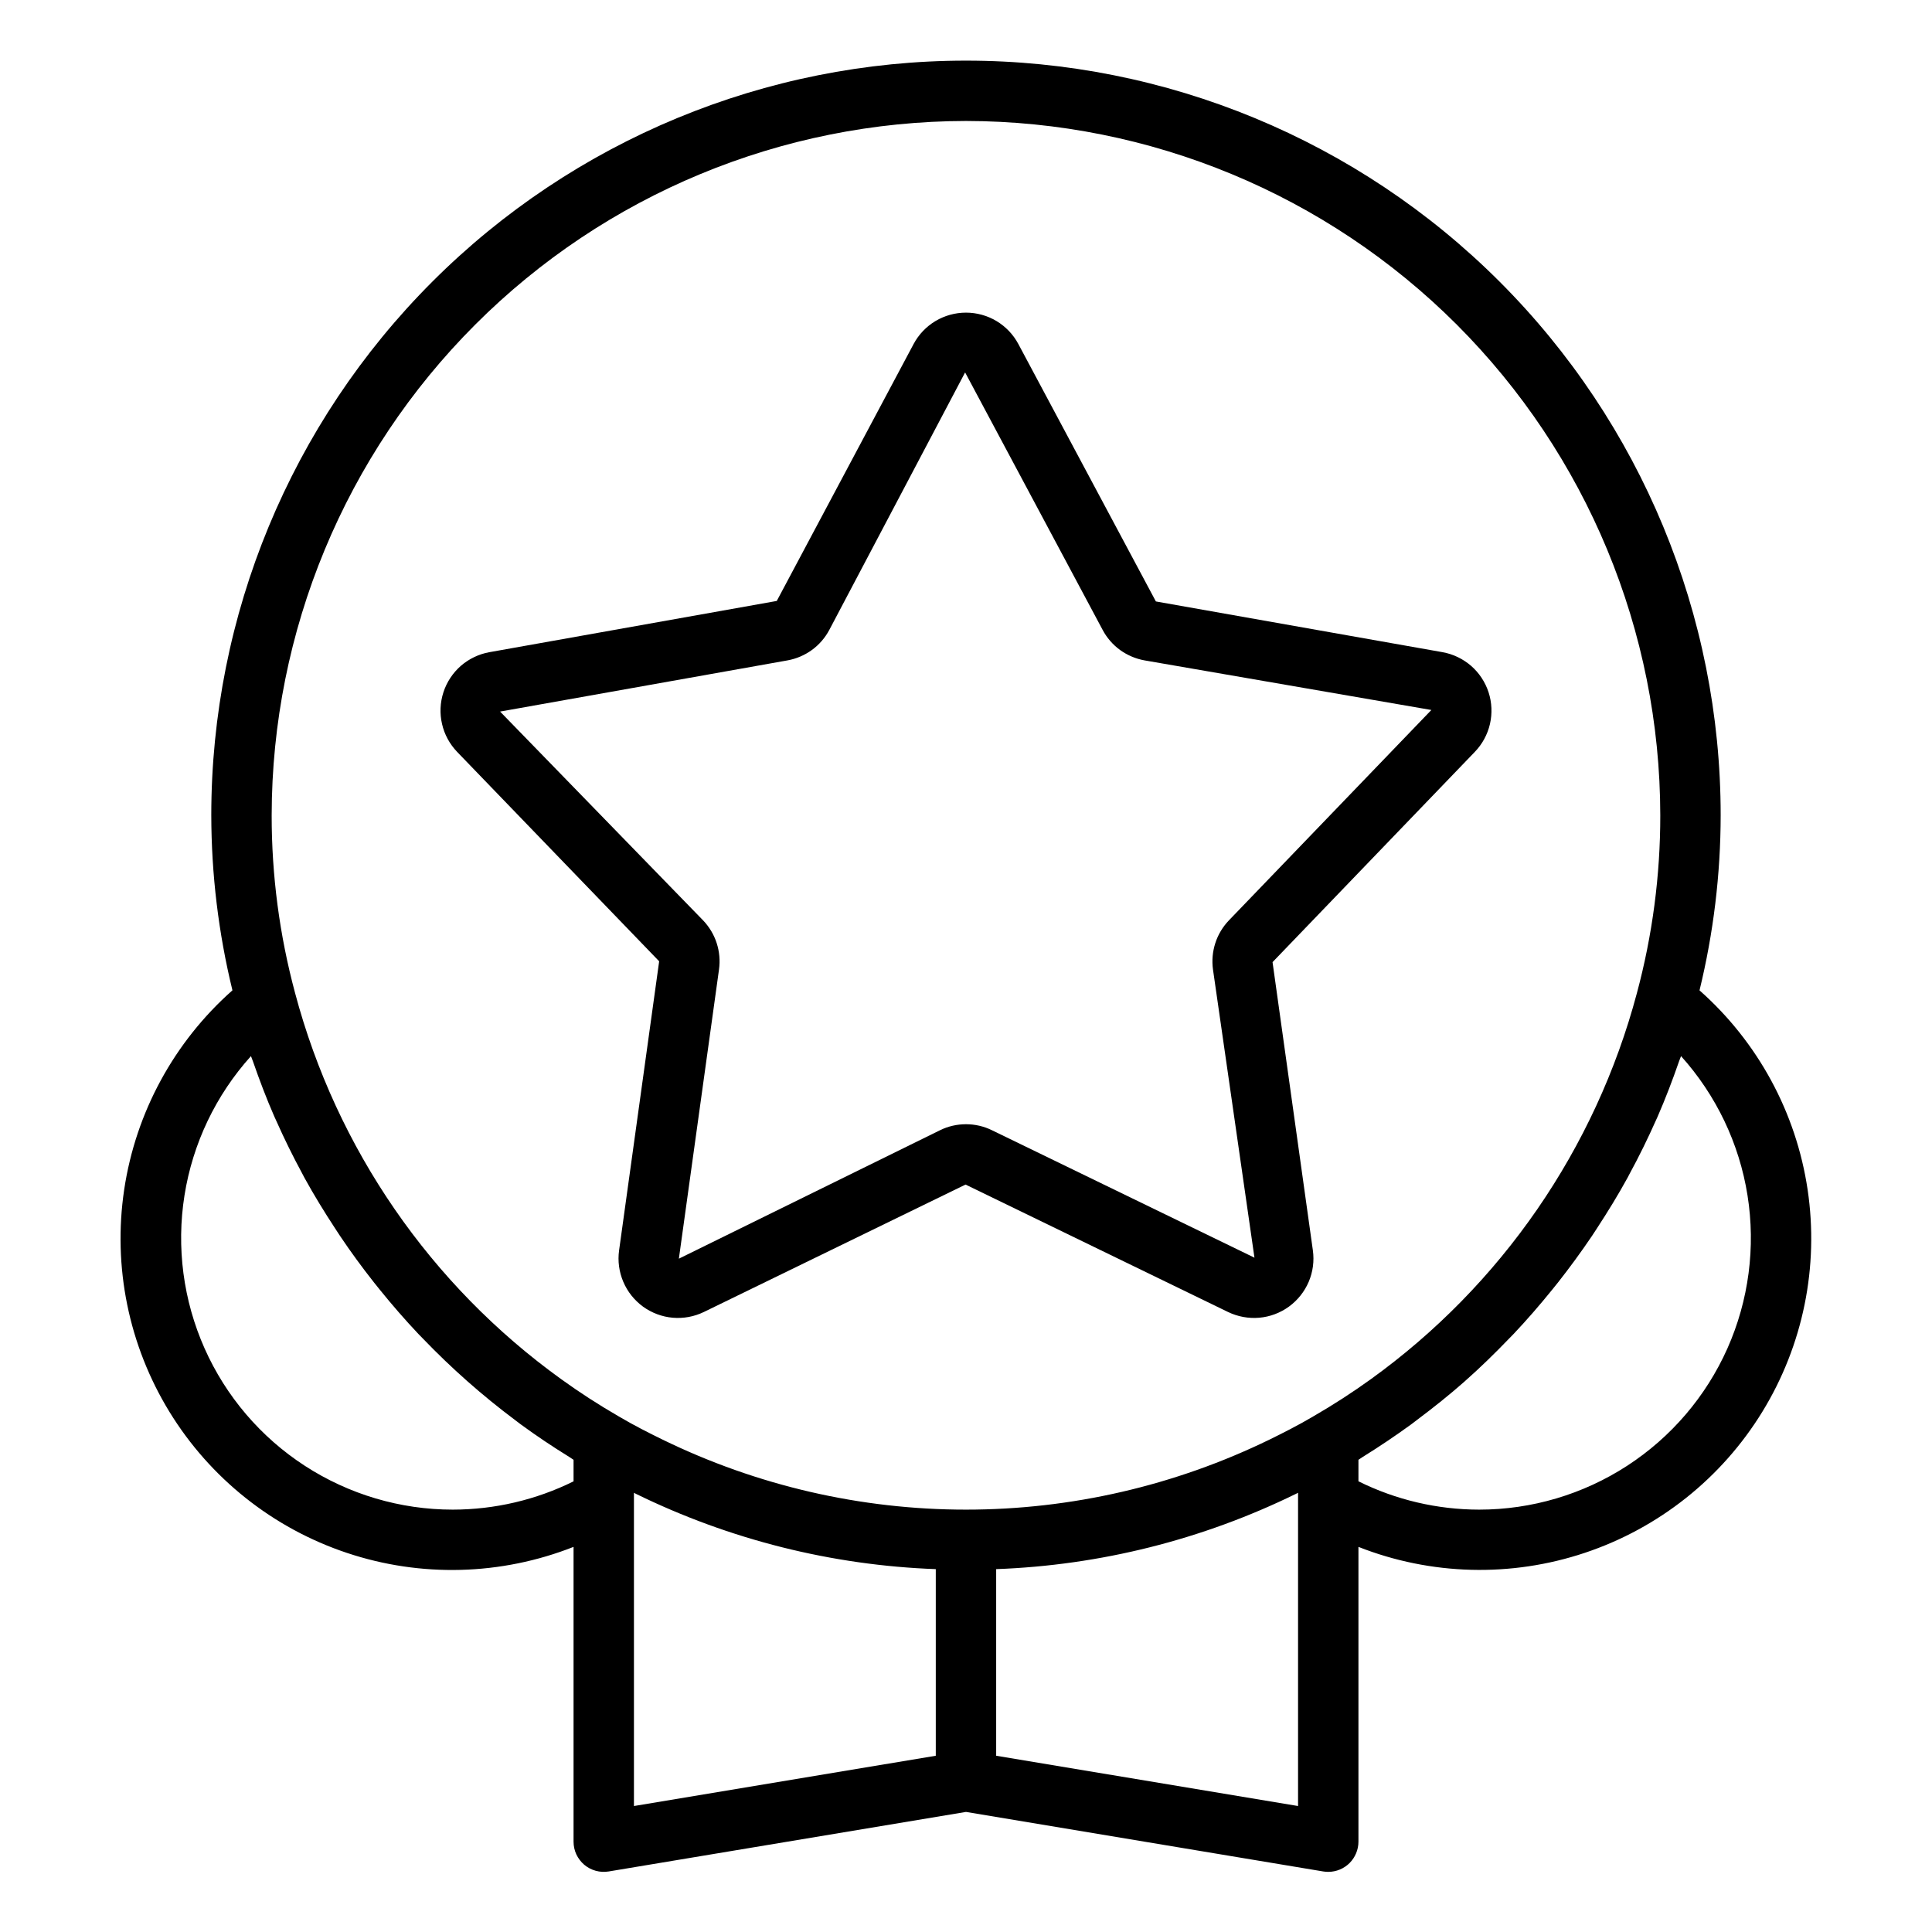 <svg width="39" height="39" viewBox="0 0 39 39" fill="none" xmlns="http://www.w3.org/2000/svg">
<g id="Frame">
<g id="Quality">
<path id="Vector" d="M13.306 19.405L12.497 25.241C12.467 25.456 12.497 25.675 12.582 25.875C12.667 26.075 12.805 26.248 12.98 26.376C13.156 26.503 13.363 26.581 13.579 26.6C13.796 26.619 14.013 26.579 14.209 26.484L19.491 23.912L24.791 26.485C24.987 26.579 25.204 26.619 25.421 26.6C25.637 26.581 25.844 26.503 26.02 26.375C26.195 26.247 26.333 26.074 26.418 25.875C26.503 25.675 26.532 25.456 26.502 25.24L25.688 19.422L29.772 15.177C29.923 15.02 30.028 14.826 30.077 14.614C30.125 14.402 30.116 14.182 30.049 13.975C29.981 13.768 29.86 13.584 29.696 13.441C29.532 13.299 29.332 13.203 29.119 13.165L23.333 12.141L20.557 6.945C20.455 6.753 20.302 6.593 20.116 6.481C19.93 6.37 19.717 6.311 19.5 6.311C19.282 6.311 19.069 6.37 18.883 6.481C18.697 6.593 18.544 6.753 18.442 6.945L15.68 12.131L9.88 13.165C9.667 13.203 9.467 13.299 9.303 13.441C9.14 13.584 9.018 13.768 8.951 13.975C8.884 14.182 8.874 14.402 8.923 14.614C8.971 14.826 9.077 15.02 9.227 15.177L13.306 19.405ZM15.896 13.331C16.074 13.299 16.243 13.227 16.39 13.12C16.536 13.014 16.656 12.875 16.741 12.715L19.482 7.518L20.02 7.232L19.482 7.518L22.258 12.715C22.343 12.875 22.463 13.014 22.61 13.121C22.757 13.227 22.926 13.299 23.105 13.331L28.894 14.332L24.81 18.576C24.684 18.707 24.589 18.864 24.533 19.037C24.477 19.21 24.461 19.393 24.486 19.573L25.323 25.388L20.023 22.815C19.86 22.735 19.681 22.694 19.5 22.694C19.318 22.694 19.139 22.735 18.976 22.815L13.704 25.408L14.514 19.571C14.539 19.392 14.523 19.209 14.467 19.037C14.411 18.864 14.316 18.707 14.19 18.576L10.095 14.364L15.896 13.331Z" fill="black"/>
<path id="Vector_2" d="M34.307 19.992C34.589 18.835 34.733 17.649 34.734 16.458C34.734 12.418 33.129 8.543 30.272 5.686C27.415 2.829 23.54 1.224 19.5 1.224C15.459 1.224 11.584 2.829 8.727 5.686C5.87 8.543 4.265 12.418 4.265 16.458C4.267 17.649 4.41 18.835 4.692 19.991C3.514 21.033 2.74 22.457 2.507 24.013C2.274 25.569 2.598 27.157 3.42 28.499C4.242 29.84 5.51 30.849 7.002 31.347C8.494 31.846 10.114 31.803 11.578 31.226V37.177C11.578 37.265 11.597 37.353 11.634 37.433C11.672 37.513 11.726 37.584 11.793 37.642C11.861 37.699 11.94 37.741 12.025 37.764C12.111 37.788 12.2 37.792 12.287 37.778L19.5 36.576L26.712 37.778C26.745 37.783 26.779 37.786 26.812 37.786C26.974 37.786 27.129 37.722 27.243 37.608C27.357 37.493 27.422 37.338 27.422 37.177V31.226C28.885 31.802 30.504 31.844 31.995 31.345C33.487 30.846 34.755 29.837 35.576 28.497C36.398 27.156 36.721 25.569 36.489 24.013C36.257 22.458 35.485 21.034 34.307 19.992ZM19.5 2.442C23.216 2.447 26.778 3.924 29.406 6.552C32.033 9.18 33.511 12.742 33.515 16.458C33.516 17.671 33.357 18.88 33.042 20.051C32.205 23.191 30.306 25.944 27.669 27.843C27.295 28.112 26.907 28.363 26.508 28.593L26.507 28.594L26.502 28.597C26.205 28.772 25.892 28.93 25.625 29.061C23.717 29.99 21.622 30.474 19.5 30.474C17.378 30.474 15.284 29.991 13.376 29.061C13.108 28.93 12.794 28.772 12.492 28.593C12.092 28.362 11.703 28.111 11.328 27.84C8.691 25.941 6.793 23.188 5.957 20.047C5.642 18.877 5.483 17.67 5.484 16.458C5.488 12.742 6.966 9.18 9.594 6.552C12.221 3.924 15.784 2.447 19.5 2.442ZM9.14 30.474C8.08 30.474 7.042 30.166 6.153 29.589C5.264 29.012 4.561 28.189 4.13 27.22C3.699 26.251 3.558 25.178 3.724 24.131C3.89 23.084 4.356 22.107 5.066 21.319C5.078 21.357 5.096 21.392 5.108 21.43C5.238 21.804 5.378 22.174 5.536 22.535C5.549 22.566 5.564 22.596 5.578 22.627C5.738 22.987 5.912 23.34 6.099 23.686C6.116 23.717 6.131 23.748 6.148 23.779C6.339 24.126 6.547 24.465 6.764 24.796C6.798 24.848 6.83 24.899 6.865 24.95C7.081 25.272 7.31 25.585 7.551 25.89C7.59 25.939 7.63 25.988 7.669 26.037C7.917 26.344 8.176 26.642 8.447 26.929C8.476 26.96 8.507 26.989 8.536 27.02C9.11 27.617 9.731 28.167 10.394 28.663C10.434 28.692 10.472 28.723 10.511 28.752C10.827 28.983 11.152 29.201 11.486 29.407C11.518 29.426 11.546 29.449 11.578 29.468V29.903C10.82 30.278 9.986 30.473 9.14 30.474ZM12.797 30.266V30.134L12.839 30.156C14.728 31.08 16.789 31.598 18.89 31.675V35.442L12.797 36.457V30.266ZM26.203 36.457L20.109 35.442V31.675C22.21 31.598 24.272 31.08 26.161 30.155C26.174 30.149 26.189 30.142 26.203 30.134V36.457ZM29.859 30.474C29.014 30.473 28.179 30.278 27.422 29.902V29.468C27.452 29.45 27.479 29.428 27.509 29.41C27.843 29.203 28.168 28.984 28.485 28.754C28.527 28.723 28.569 28.69 28.611 28.658C28.939 28.412 29.259 28.157 29.566 27.886L29.571 27.881C29.879 27.609 30.173 27.322 30.458 27.026C30.49 26.993 30.523 26.96 30.555 26.927C30.825 26.641 31.082 26.344 31.329 26.039C31.369 25.989 31.409 25.94 31.449 25.89C31.69 25.584 31.919 25.27 32.137 24.948C32.169 24.899 32.2 24.85 32.233 24.801C32.452 24.466 32.662 24.125 32.855 23.773C32.868 23.75 32.879 23.725 32.892 23.702C33.087 23.344 33.266 22.978 33.432 22.605C33.441 22.584 33.451 22.564 33.46 22.544C33.621 22.174 33.765 21.797 33.897 21.415C33.908 21.383 33.923 21.352 33.934 21.319C34.643 22.107 35.11 23.084 35.276 24.131C35.442 25.178 35.301 26.251 34.87 27.22C34.438 28.189 33.736 29.011 32.846 29.589C31.957 30.166 30.919 30.474 29.859 30.474Z" fill="black"/>
</g>
</g>
</svg>
